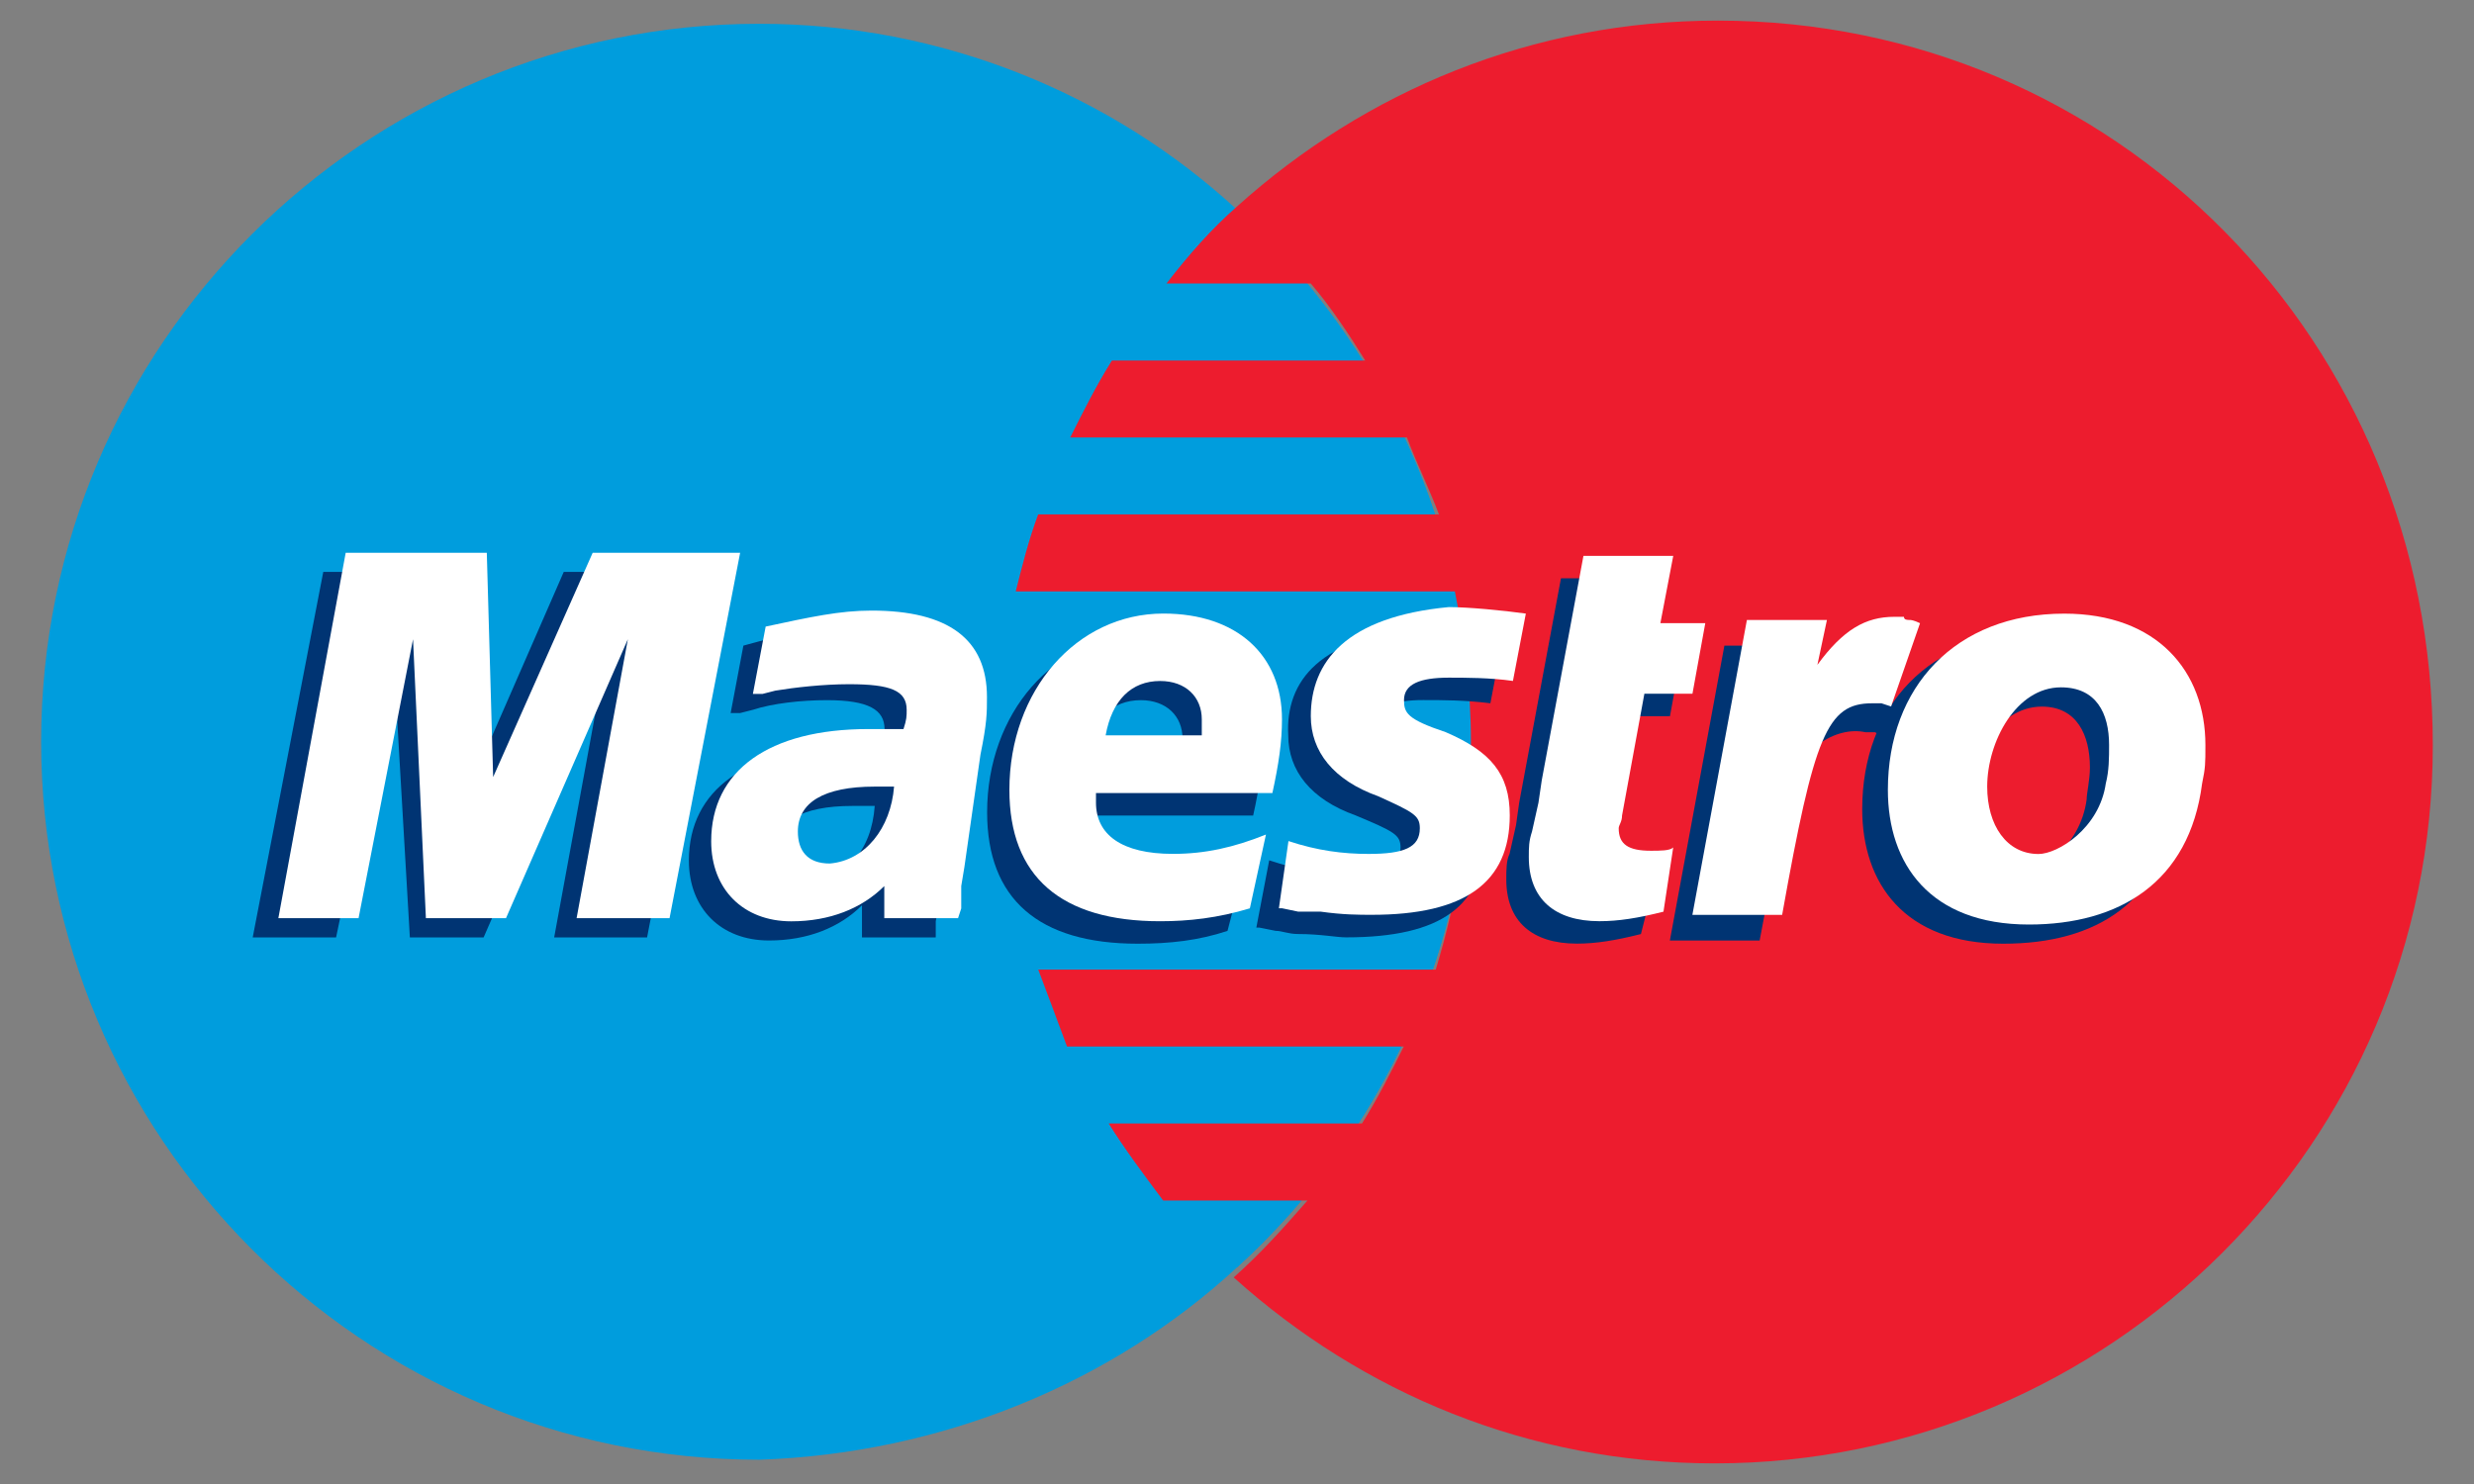<?xml version="1.0" encoding="utf-8"?>
<!-- Generator: Adobe Illustrator 16.0.0, SVG Export Plug-In . SVG Version: 6.00 Build 0)  -->
<!DOCTYPE svg PUBLIC "-//W3C//DTD SVG 1.1//EN" "http://www.w3.org/Graphics/SVG/1.1/DTD/svg11.dtd">
<svg version="1.1" id="Layer_1" xmlns="http://www.w3.org/2000/svg" xmlns:xlink="http://www.w3.org/1999/xlink" x="0px" y="0px"
	 width="60px" height="36px" viewBox="-10 -6 60 36" enable-background="new -10 -6 60 36" xml:space="preserve">
<rect x="-10" y="-6" width="60" height="36" fill="#808080" stroke="none"/>
<g>
	<path fill="#009DDD" d="M20.001,24.745c3.5-3.187,5.676-7.773,5.676-12.828c0-5.055-2.179-9.64-5.676-12.829
		c-3.034-2.801-7.154-4.511-11.586-4.511c-9.563,0-17.417,7.777-17.417,17.418c0,9.563,7.777,17.416,17.417,17.416
		C12.847,29.26,16.967,27.548,20.001,24.745L20.001,24.745z"/>
	<path fill="#009DDD" d="M20.001,24.745c3.5-3.187,5.676-7.773,5.676-12.828c0-5.055-2.179-9.64-5.676-12.829V24.745L20.001,24.745z
		"/>
	<path fill="#ED1C2E" d="M31.665-5.5c-4.511,0-8.554,1.711-11.664,4.509c-0.623,0.545-1.168,1.167-1.711,1.868h3.499
		c0.468,0.544,0.933,1.244,1.32,1.868h-6.142c-0.389,0.621-0.698,1.244-1.012,1.868h8.167c0.229,0.621,0.542,1.244,0.776,1.866
		h-9.72c-0.232,0.623-0.388,1.245-0.544,1.869h10.65c0.233,1.165,0.39,2.407,0.39,3.654c0,1.865-0.31,3.731-0.854,5.52h-9.64
		c0.233,0.621,0.468,1.242,0.698,1.866h8.166c-0.312,0.621-0.622,1.243-1.012,1.866h-6.144c0.388,0.622,0.854,1.245,1.321,1.869h3.5
		c-0.544,0.621-1.089,1.242-1.789,1.866c3.11,2.799,7.153,4.511,11.664,4.511c9.565,0,17.417-7.773,17.417-17.417
		C49.005,2.277,41.307-5.5,31.665-5.5L31.665-5.5z"/>
	<polygon fill="#003473" points="5.693,16.74 3.44,16.74 4.683,9.973 1.729,16.74 -0.06,16.74 -0.449,10.054 -1.849,16.74 
		-3.871,16.74 -2.16,7.874 1.262,7.874 1.262,13.394 3.672,7.874 7.405,7.874 	"/>
	<path fill="#003473" d="M29.796,16.659c-0.621,0.156-1.088,0.232-1.554,0.232c-1.088,0-1.711-0.544-1.711-1.555
		c0-0.231,0-0.466,0.079-0.621l0.157-0.699l0.077-0.546l1.013-5.441h2.177l-0.31,1.633h1.088L30.5,11.375h-1.087l-0.544,2.954
		c0,0.156,0,0.233,0,0.311c0,0.388,0.234,0.544,0.776,0.544c0.235,0,0.469,0,0.546-0.077L29.796,16.659L29.796,16.659z"/>
	<path fill="#003473" d="M21.243,11.839c0,0.855,0.546,1.554,1.635,1.942c0.932,0.391,1.088,0.469,1.088,0.78
		c0,0.465-0.39,0.621-1.244,0.621c-0.699,0-1.243-0.079-1.941-0.312l-0.312,1.633h0.077l0.39,0.078c0.156,0,0.309,0.077,0.544,0.077
		c0.544,0,0.933,0.081,1.165,0.081c2.332,0,3.346-0.779,3.346-2.412c0-1.012-0.468-1.553-1.556-2.022
		c-0.933-0.309-1.011-0.467-1.011-0.779c0-0.389,0.389-0.543,1.088-0.543c0.468,0,1.012,0,1.633,0.077l0.311-1.631
		c-0.545-0.078-1.4-0.158-1.943-0.158C22.022,9.43,21.169,10.517,21.243,11.839L21.243,11.839z"/>
	<path fill="#003473" d="M12.691,16.74h-1.786v-0.779c-0.545,0.543-1.322,0.854-2.255,0.854c-1.168,0-1.943-0.777-1.943-1.941
		c0-1.712,1.399-2.723,3.81-2.723c0.231,0,0.545,0,0.856,0c0.079-0.234,0.079-0.312,0.079-0.466c0-0.467-0.388-0.7-1.4-0.7
		c-0.623,0-1.322,0.079-1.789,0.233l-0.311,0.079H7.72l0.309-1.635c1.087-0.311,1.789-0.389,2.564-0.389
		c1.869,0,2.878,0.78,2.878,2.1c0,0.389,0,0.623-0.23,1.399l-0.468,2.487v0.701l-0.079,0.387v0.234v0.158H12.691z M11.214,13.551
		c-0.232,0-0.309,0-0.542,0c-1.245,0-1.868,0.387-1.868,1.085c0,0.47,0.312,0.701,0.779,0.701
		C10.516,15.337,11.137,14.639,11.214,13.551L11.214,13.551z"/>
	<path fill="#003473" d="M19.77,16.582c-0.701,0.233-1.399,0.311-2.178,0.311c-2.41,0-3.652-1.089-3.652-3.187
		c0-2.409,1.631-4.276,3.731-4.276c1.787,0,2.954,1.013,2.954,2.566c0,0.542-0.076,1.084-0.233,1.788h-4.276
		c0,0.154,0,0.154,0,0.231c0,0.777,0.621,1.245,1.865,1.245c0.777,0,1.478-0.157,2.254-0.47L19.77,16.582L19.77,16.582z
		 M18.679,12.306c0-0.155,0-0.232,0-0.389c0-0.542-0.389-0.932-1.012-0.932c-0.7,0-1.167,0.468-1.4,1.322h2.412V12.306z"/>
	<path fill="#003473" d="M42.785,13.471c-0.313,2.413-1.943,3.422-4.202,3.422c-2.408,0-3.42-1.477-3.42-3.264
		c0-2.491,1.634-4.277,4.279-4.277c2.252,0,3.42,1.397,3.42,3.186C42.862,13.082,42.862,13.082,42.785,13.471L42.785,13.471z
		 M40.685,12.618c0-0.779-0.31-1.477-1.167-1.477c-1.089,0-1.79,1.322-1.79,2.41c0,1.011,0.468,1.632,1.245,1.632
		c0.467,0,1.477-0.621,1.633-1.79C40.606,13.239,40.685,12.927,40.685,12.618L40.685,12.618z"/>
	<polygon fill="#FFFFFF" points="6.238,16.273 3.984,16.273 5.227,9.507 2.272,16.273 0.329,16.273 0.017,9.507 -1.304,16.273 
		-3.249,16.273 -1.616,7.409 1.806,7.409 1.96,12.85 4.374,7.409 7.95,7.409 	"/>
	<path fill="#FFFFFF" d="M30.343,16.116c-0.621,0.157-1.089,0.231-1.554,0.231c-1.088,0-1.712-0.544-1.712-1.555
		c0-0.231,0-0.388,0.078-0.621l0.156-0.698l0.08-0.544l1.011-5.444h2.178l-0.312,1.632h1.089l-0.311,1.711h-1.166l-0.542,2.955
		c0,0.156-0.081,0.232-0.081,0.31c0,0.389,0.232,0.545,0.779,0.545c0.231,0,0.466,0,0.543-0.08L30.343,16.116L30.343,16.116z"/>
	<path fill="#003473" d="M35.862,11.141v-0.233l0.391-1.089c-0.078,0-0.155,0-0.155,0c-0.079,0-0.156,0-0.156,0
		c-0.08,0-0.157,0-0.234,0c-0.699,0-1.244,0.312-1.866,1.167l0.231-1.323h-2.253l-1.322,7.153h2.177
		c0.313-1.63,0.468-2.565,0.623-3.342c0.231-1.322,1.245-1.866,1.943-1.711c0.077,0,0.156,0,0.231,0l0.154,0.077L35.862,11.141
		L35.862,11.141z"/>
	<path fill="#FFFFFF" d="M36.565,9.118C36.406,9.04,36.331,9.04,36.331,9.04c-0.078,0-0.156,0-0.156-0.077c-0.077,0-0.156,0-0.233,0
		c-0.698,0-1.242,0.311-1.866,1.165l0.231-1.088h-1.941l-1.322,7.153h2.177c0.778-4.354,1.09-5.132,2.18-5.132
		c0.077,0,0.155,0,0.229,0l0.233,0.077L36.565,9.118L36.565,9.118z"/>
	<path fill="#FFFFFF" d="M21.79,11.373c0,0.853,0.546,1.554,1.633,1.942c0.857,0.389,1.011,0.466,1.011,0.778
		c0,0.468-0.388,0.622-1.243,0.622c-0.621,0-1.245-0.08-1.943-0.312l-0.232,1.631h0.079l0.388,0.081c0.157,0,0.312,0,0.544,0
		c0.544,0.077,0.933,0.077,1.245,0.077c2.254,0,3.343-0.779,3.343-2.412c0-1.009-0.468-1.552-1.554-2.019
		c-0.934-0.312-1.011-0.466-1.011-0.778c0-0.388,0.388-0.544,1.086-0.544c0.391,0,1.012,0,1.556,0.08l0.313-1.634
		c-0.546-0.077-1.403-0.158-1.869-0.158C22.644,8.963,21.79,10.054,21.79,11.373L21.79,11.373z"/>
	<path fill="#FFFFFF" d="M13.235,16.273h-1.789v-0.778c-0.544,0.543-1.323,0.855-2.256,0.855c-1.165,0-1.942-0.778-1.942-1.942
		c0-1.713,1.4-2.722,3.81-2.722c0.233,0,0.545,0,0.854,0c0.077-0.233,0.077-0.311,0.077-0.465c0-0.469-0.386-0.623-1.399-0.623
		c-0.621,0-1.322,0.079-1.786,0.156l-0.312,0.08H8.259l0.31-1.634c1.089-0.233,1.791-0.388,2.568-0.388
		c1.866,0,2.799,0.698,2.799,2.098c0,0.389,0,0.623-0.158,1.398l-0.389,2.722l-0.077,0.465v0.31v0.232L13.235,16.273L13.235,16.273z
		 M11.683,13.082c-0.233,0-0.313,0-0.468,0c-1.244,0-1.865,0.389-1.865,1.09c0,0.467,0.233,0.776,0.775,0.776
		C10.982,14.874,11.604,14.094,11.683,13.082L11.683,13.082z"/>
	<path fill="#FFFFFF" d="M20.312,16.035c-0.777,0.235-1.479,0.313-2.177,0.313c-2.41,0-3.655-1.088-3.655-3.186
		c0-2.413,1.632-4.278,3.734-4.278c1.788,0,2.877,1.012,2.877,2.566c0,0.545-0.079,1.088-0.233,1.789H16.58c0,0.154,0,0.154,0,0.231
		c0,0.779,0.623,1.244,1.868,1.244c0.776,0,1.477-0.156,2.254-0.469L20.312,16.035L20.312,16.035z M19.146,11.839
		c0-0.156,0-0.231,0-0.389c0-0.542-0.389-0.93-1.01-0.93c-0.698,0-1.168,0.465-1.322,1.319H19.146L19.146,11.839z"/>
	<path fill="#FFFFFF" d="M43.406,13.006c-0.31,2.41-2.021,3.422-4.199,3.422c-2.41,0-3.422-1.479-3.422-3.266
		c0-2.487,1.633-4.276,4.278-4.276c2.254,0,3.423,1.399,3.423,3.188C43.486,12.538,43.486,12.618,43.406,13.006L43.406,13.006z
		 M41.15,12.073c0-0.775-0.312-1.399-1.168-1.399c-1.087,0-1.788,1.322-1.788,2.409c0,0.935,0.469,1.634,1.245,1.634
		c0.466,0,1.475-0.622,1.631-1.71C41.15,12.694,41.15,12.385,41.15,12.073L41.15,12.073z"/>
</g>
</svg>
